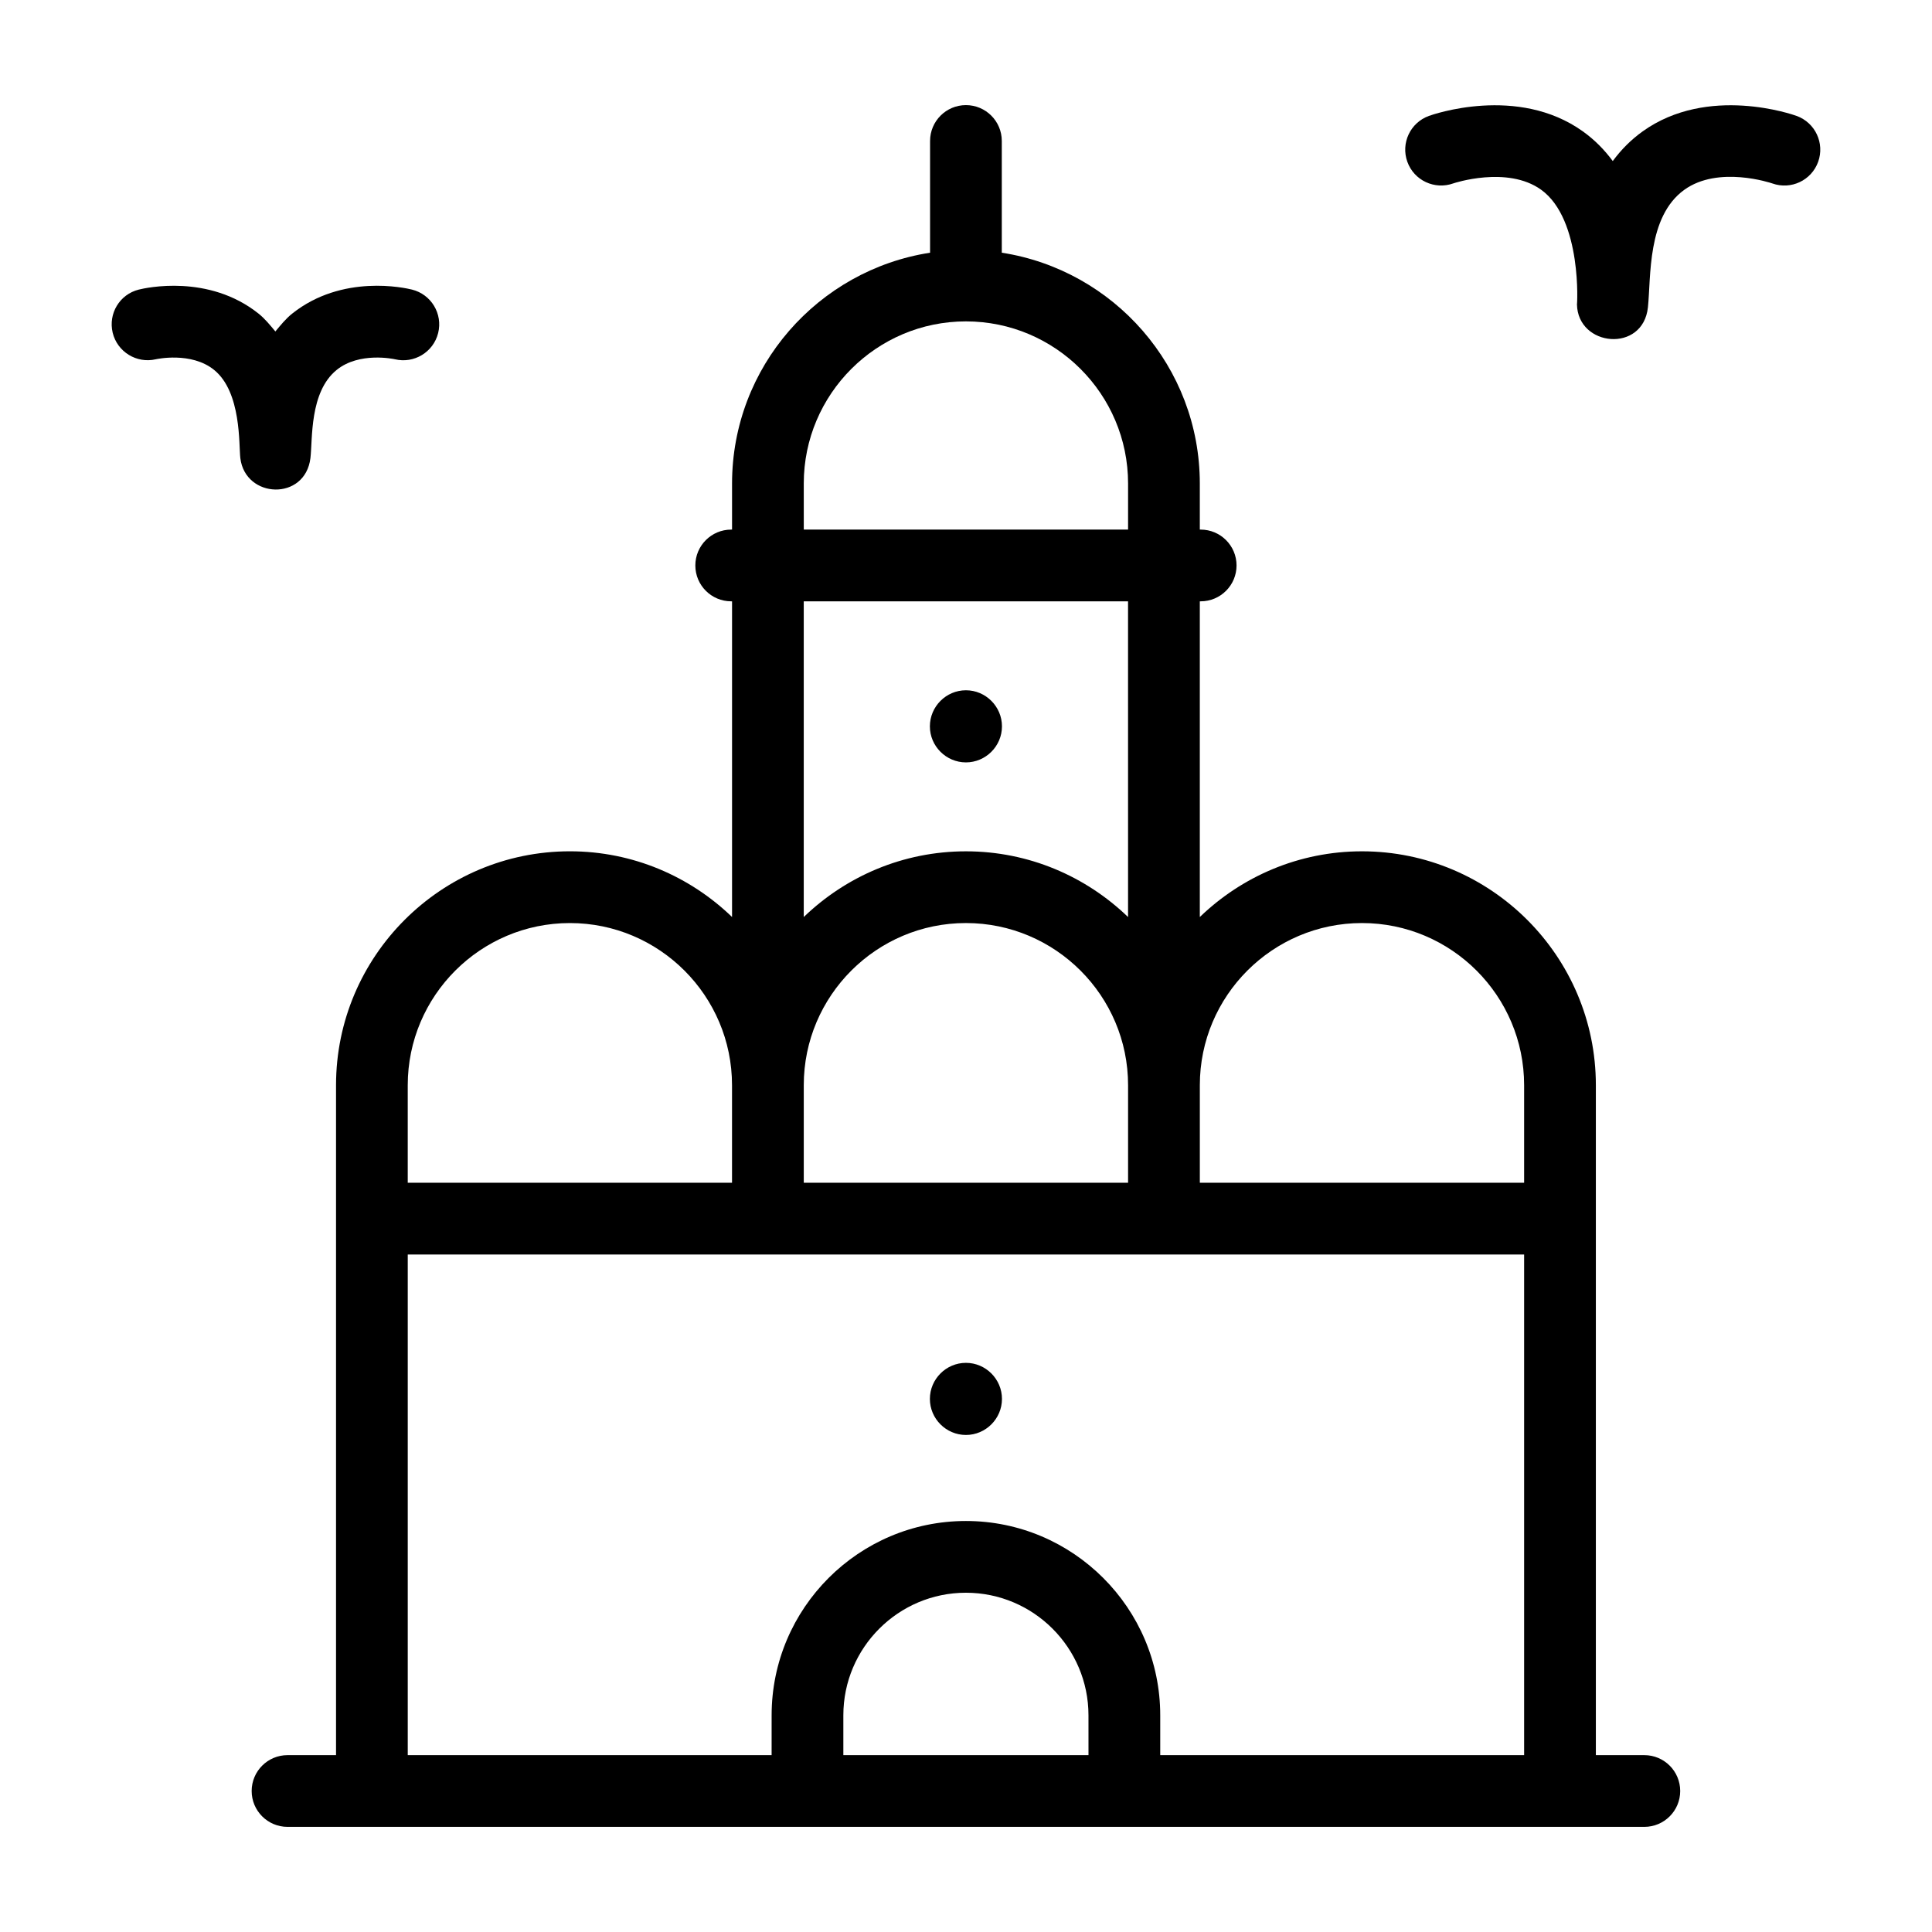 <?xml version="1.0" encoding="UTF-8"?>
<!-- Uploaded to: ICON Repo, www.svgrepo.com, Generator: ICON Repo Mixer Tools -->
<svg fill="#000000" width="800px" height="800px" version="1.1" viewBox="144 144 512 512" xmlns="http://www.w3.org/2000/svg">
 <g>
  <path d="m399.98 346.04c5.25 0 9.551-4.301 9.551-9.551s-4.301-9.559-9.551-9.559-9.551 4.309-9.551 9.559c-0.004 5.25 4.301 9.551 9.551 9.551z"/>
  <path d="m399.98 505.17c-5.25 0-9.551 4.309-9.551 9.559s4.301 9.551 9.551 9.551 9.551-4.301 9.551-9.551c0-5.254-4.301-9.559-9.551-9.559z"/>
  <path d="m566.92 431.59c0-34.176-27.809-61.984-61.984-61.984-16.684 0-31.816 6.656-42.973 17.414v-83.664h0.23c5.25 0 9.504-4.258 9.504-9.504 0-5.25-4.258-9.504-9.504-9.504h-0.23v-12.203c0-30.934-22.809-56.578-52.477-61.176v-29.609c0-5.25-4.258-9.504-9.504-9.504-5.25 0-9.504 4.258-9.504 9.504v29.609c-29.668 4.598-52.477 30.242-52.477 61.176v12.203h-0.227c-5.25 0-9.504 4.258-9.504 9.504 0 5.25 4.258 9.504 9.504 9.504h0.227v83.66c-11.152-10.758-26.285-17.414-42.965-17.414-34.176 0-61.984 27.809-61.984 61.984v177.54l-12.855 0.004c-5.25 0-9.504 4.258-9.504 9.504 0 5.25 4.258 9.504 9.504 9.504h359.57c5.25 0 9.504-4.258 9.504-9.504 0-5.25-4.258-9.504-9.504-9.504h-12.848v-177.54zm-61.984-42.973c23.695 0 42.973 19.277 42.973 42.973v25.852h-85.941v-25.852c-0.004-23.695 19.273-42.973 42.969-42.973zm-147.93 68.824v-25.852c0-23.695 19.277-42.973 42.973-42.973 23.695 0 42.973 19.277 42.973 42.973v25.852zm85.941-70.418c-11.152-10.758-26.289-17.414-42.973-17.414-16.684 0-31.816 6.656-42.973 17.414v-83.664h85.941zm-85.941-114.88c0-23.695 19.277-42.973 42.973-42.973 23.695 0 42.973 19.277 42.973 42.973v12.203h-85.941zm-104.95 159.45c0-23.695 19.277-42.973 42.973-42.973 23.691 0 42.965 19.277 42.965 42.973v25.852h-85.938zm115.44 177.54v-10.562c0-17.91 14.57-32.48 32.48-32.48 17.91 0 32.48 14.57 32.48 32.48l0.004 10.562zm83.977 0v-10.562c0-28.391-23.102-51.492-51.492-51.492s-51.492 23.102-51.492 51.492l-0.004 10.562h-96.426v-132.67h295.85v132.67z"/>
  <path d="m185.29 239.21c0.094-0.016 9.383-2.102 15.457 2.828 7.273 5.906 6.519 19.828 6.945 23.375 1.316 10.77 17.18 11.41 18.574-0.008 0.598-4.945-0.297-17.492 6.945-23.363 5.996-4.875 15.145-2.902 15.453-2.832 5.031 1.215 10.188-1.871 11.449-6.945 1.273-5.09-1.828-10.254-6.926-11.52-1.859-0.461-18.484-4.203-31.746 6.359-1.707 1.359-3.07 3.066-4.465 4.734-1.395-1.668-2.758-3.371-4.465-4.734-13.262-10.562-29.895-6.816-31.742-6.356-5.062 1.262-8.121 6.356-6.906 11.43 1.227 5.078 6.356 8.215 11.426 7.031z"/>
  <path d="m620.12 174.72c-0.953-0.348-23.504-8.281-40.785 4.086-3.043 2.18-5.684 4.816-7.938 7.875-2.25-3.059-4.891-5.691-7.938-7.875-17.289-12.363-39.844-4.434-40.789-4.086-4.934 1.785-7.492 7.234-5.703 12.176 1.781 4.93 7.227 7.473 12.176 5.703 0.129-0.055 14.309-4.75 23.25 1.668 11.039 7.902 9.543 31.203 9.523 30.254 0 0.051-0.004 0.094-0.004 0.145 0.215 11.27 17.508 12.941 18.805 0.777 0.84-7.992-0.254-23.984 9.621-31.129 9.02-6.527 22.992-1.824 23.355-1.699 4.93 1.754 10.352-0.793 12.133-5.719 1.785-4.941-0.773-10.391-5.707-12.176z"/>
 </g>
</svg>